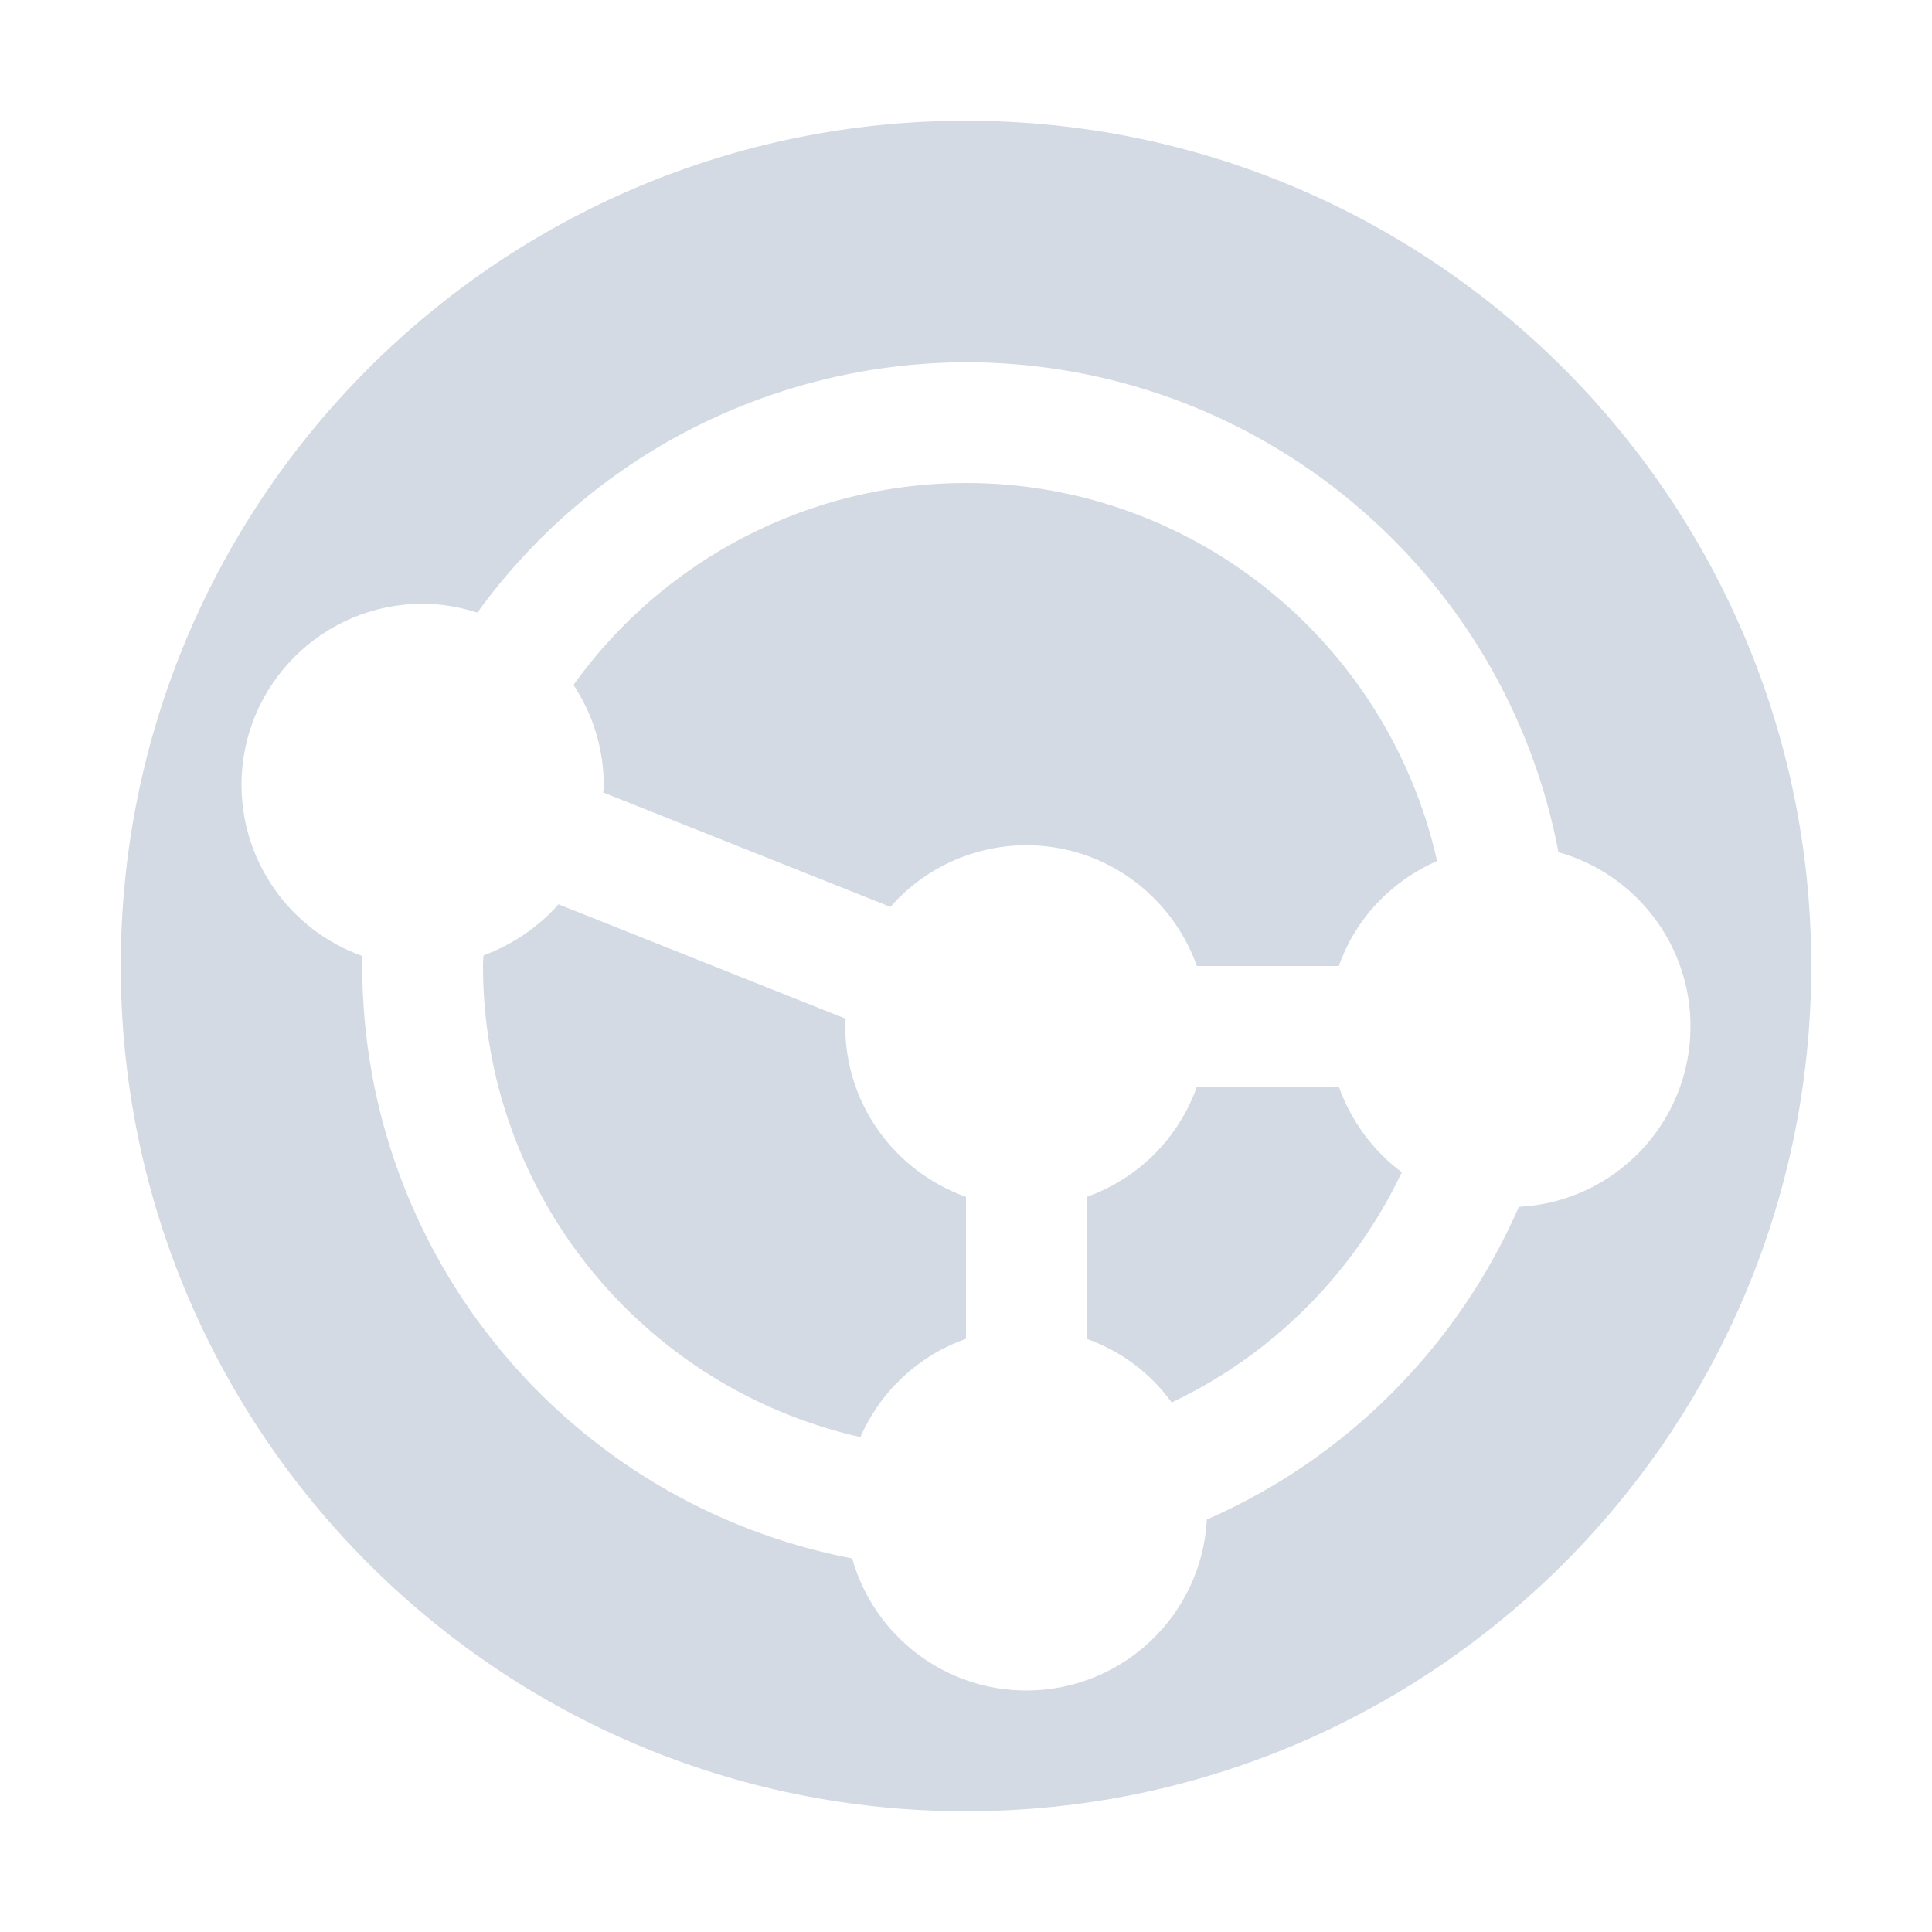 <svg xmlns="http://www.w3.org/2000/svg" width="12pt" height="12pt" version="1.1" viewBox="0 0 12 12">
 <g>
  <path style="fill:rgb(82.745%,85.49%,89.02%)" d="M 6 0.75 C 3.102 0.75 0.75 3.102 0.75 6 C 0.75 8.898 3.102 11.25 6 11.25 C 8.898 11.25 11.25 8.898 11.25 6 C 11.25 3.102 8.898 0.75 6 0.75 Z M 6 2.25 C 7.797 2.25 9.344 3.527 9.68 5.293 C 10.164 5.43 10.5 5.871 10.5 6.375 C 10.5 6.973 10.031 7.465 9.434 7.496 C 9.055 8.363 8.363 9.059 7.496 9.438 C 7.465 10.031 6.973 10.5 6.375 10.5 C 5.871 10.5 5.43 10.164 5.293 9.68 C 3.527 9.34 2.25 7.797 2.25 6 C 2.25 5.977 2.25 5.957 2.25 5.938 C 1.801 5.777 1.5 5.352 1.5 4.875 C 1.5 4.254 2.004 3.75 2.625 3.75 C 2.742 3.75 2.855 3.77 2.965 3.805 C 3.672 2.828 4.797 2.254 6 2.25 Z M 6 3 C 5.031 3 4.125 3.469 3.562 4.254 C 3.684 4.438 3.75 4.656 3.75 4.875 C 3.75 4.891 3.75 4.906 3.746 4.922 L 5.531 5.633 C 5.742 5.391 6.051 5.25 6.375 5.25 C 6.852 5.25 7.273 5.551 7.434 6 L 8.316 6 C 8.418 5.707 8.641 5.473 8.926 5.348 C 8.617 3.977 7.402 3 6 3 Z M 3.469 5.617 C 3.344 5.758 3.184 5.867 3.004 5.934 C 3 5.953 3 5.977 3 6 C 3 7.402 3.977 8.617 5.344 8.926 C 5.469 8.641 5.707 8.418 6 8.316 L 6 7.434 C 5.551 7.273 5.25 6.852 5.25 6.375 C 5.25 6.359 5.25 6.344 5.254 6.328 Z M 7.434 6.75 C 7.32 7.07 7.07 7.32 6.75 7.434 L 6.75 8.316 C 6.961 8.391 7.145 8.527 7.277 8.711 C 7.906 8.414 8.41 7.906 8.707 7.281 C 8.527 7.148 8.391 6.961 8.316 6.75 Z M 7.434 6.75"/>
 </g>
</svg>
